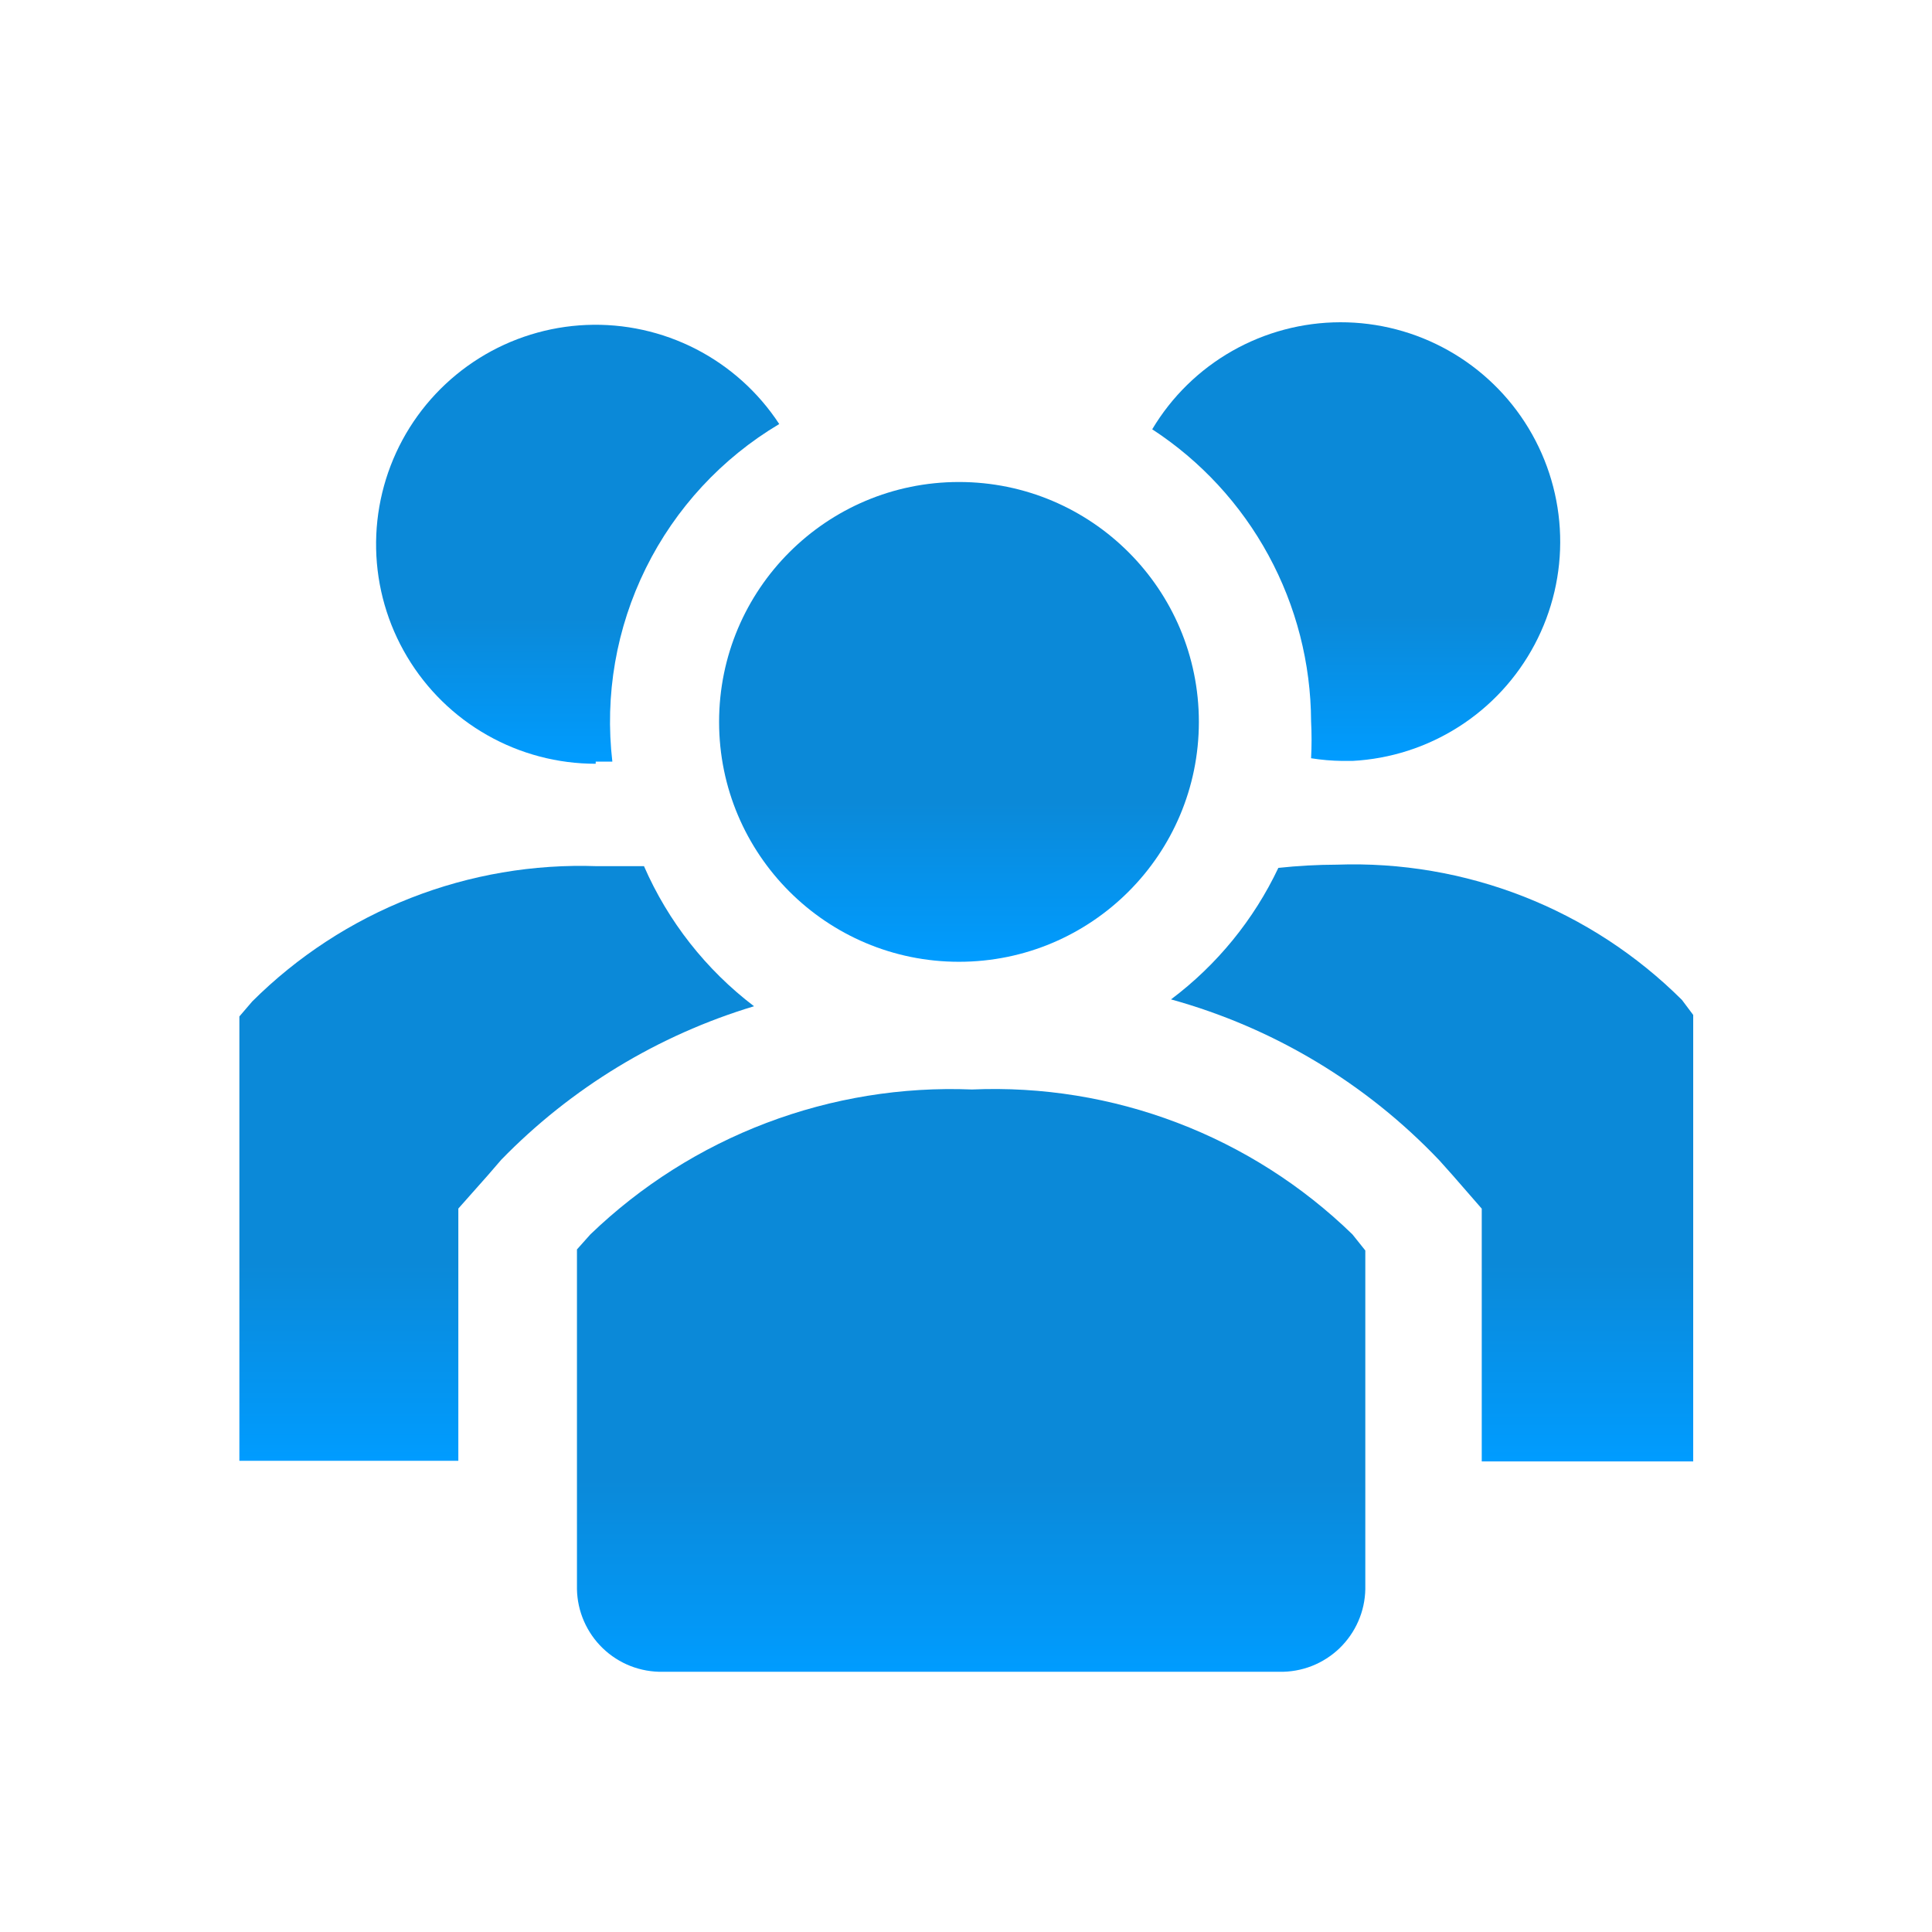 <?xml version="1.0" encoding="UTF-8"?>
<svg xmlns="http://www.w3.org/2000/svg" width="60" height="60" viewBox="0 0 60 60" fill="none">
  <g clip-path="url(#clip0_561_965)">
    <path d="M20 26.9H18.55C16.572 26.828 14.599 27.165 12.756 27.887C10.912 28.609 9.237 29.703 7.834 31.1L7.434 31.567V45.367H14.234V37.533L15.15 36.5L15.567 36.017C17.737 33.788 20.438 32.147 23.417 31.25C21.926 30.115 20.749 28.618 20 26.9Z" fill="url(#paint0_linear_561_965)"></path>
    <path d="M52.234 31.053C50.831 29.656 49.155 28.563 47.312 27.84C45.468 27.118 43.496 26.782 41.517 26.853C40.91 26.855 40.304 26.888 39.7 26.953C38.937 28.565 37.793 29.966 36.367 31.037C39.547 31.916 42.428 33.645 44.7 36.036L45.117 36.503L46.017 37.536V45.386H52.584V31.52L52.234 31.053Z" fill="url(#paint1_linear_561_965)"></path>
    <path d="M18.5 23.653H19.017C18.776 21.591 19.138 19.505 20.058 17.644C20.978 15.784 22.416 14.23 24.2 13.169C23.553 12.181 22.661 11.379 21.611 10.839C20.561 10.3 19.389 10.042 18.209 10.092C17.03 10.142 15.883 10.497 14.883 11.123C13.882 11.749 13.06 12.624 12.499 13.662C11.938 14.701 11.656 15.868 11.681 17.048C11.706 18.228 12.038 19.382 12.643 20.395C13.248 21.409 14.105 22.249 15.132 22.831C16.159 23.414 17.319 23.72 18.5 23.719V23.653Z" fill="url(#paint2_linear_561_965)"></path>
    <path d="M40.717 22.398C40.737 22.781 40.737 23.165 40.717 23.548C41.036 23.599 41.359 23.627 41.683 23.631H42C43.175 23.569 44.314 23.203 45.306 22.569C46.298 21.936 47.109 21.056 47.66 20.016C48.211 18.976 48.484 17.811 48.451 16.634C48.418 15.458 48.081 14.31 47.473 13.302C46.865 12.294 46.006 11.461 44.98 10.884C43.955 10.307 42.797 10.005 41.62 10.008C40.443 10.011 39.286 10.319 38.264 10.901C37.241 11.483 36.386 12.321 35.783 13.332C37.292 14.316 38.532 15.66 39.393 17.243C40.254 18.825 40.709 20.597 40.717 22.398Z" fill="url(#paint3_linear_561_965)"></path>
    <path d="M29.782 29.869C33.897 29.869 37.232 26.533 37.232 22.419C37.232 18.304 33.897 14.969 29.782 14.969C25.668 14.969 22.332 18.304 22.332 22.419C22.332 26.533 25.668 29.869 29.782 29.869Z" fill="url(#paint4_linear_561_965)"></path>
    <path d="M30.185 33.835C28.008 33.747 25.836 34.101 23.8 34.874C21.763 35.647 19.904 36.825 18.335 38.335L17.918 38.802V49.352C17.924 49.696 17.999 50.035 18.136 50.349C18.274 50.664 18.472 50.949 18.72 51.188C18.967 51.426 19.259 51.613 19.579 51.739C19.899 51.864 20.241 51.925 20.585 51.919H39.735C40.078 51.925 40.42 51.864 40.74 51.739C41.06 51.613 41.352 51.426 41.6 51.188C41.847 50.949 42.046 50.664 42.183 50.349C42.321 50.035 42.395 49.696 42.401 49.352V38.835L42.001 38.335C40.442 36.82 38.589 35.639 36.557 34.866C34.526 34.092 32.357 33.741 30.185 33.835Z" fill="url(#paint5_linear_561_965)"></path>
  </g>
  <defs>
    <linearGradient id="paint0_linear_561_965" x1="15.425" y1="26.891" x2="15.425" y2="45.367" gradientUnits="userSpaceOnUse">
      <stop offset="0.667" stop-color="#0B89D8"></stop>
      <stop offset="1" stop-color="#009CFF"></stop>
    </linearGradient>
    <linearGradient id="paint1_linear_561_965" x1="44.475" y1="26.844" x2="44.475" y2="45.386" gradientUnits="userSpaceOnUse">
      <stop offset="0.667" stop-color="#0B89D8"></stop>
      <stop offset="1" stop-color="#009CFF"></stop>
    </linearGradient>
    <linearGradient id="paint2_linear_561_965" x1="17.94" y1="10.086" x2="17.94" y2="23.719" gradientUnits="userSpaceOnUse">
      <stop offset="0.667" stop-color="#0B89D8"></stop>
      <stop offset="1" stop-color="#009CFF"></stop>
    </linearGradient>
    <linearGradient id="paint3_linear_561_965" x1="42.118" y1="10.008" x2="42.118" y2="23.631" gradientUnits="userSpaceOnUse">
      <stop offset="0.667" stop-color="#0B89D8"></stop>
      <stop offset="1" stop-color="#009CFF"></stop>
    </linearGradient>
    <linearGradient id="paint4_linear_561_965" x1="29.782" y1="14.969" x2="29.782" y2="29.869" gradientUnits="userSpaceOnUse">
      <stop offset="0.667" stop-color="#0B89D8"></stop>
      <stop offset="1" stop-color="#009CFF"></stop>
    </linearGradient>
    <linearGradient id="paint5_linear_561_965" x1="30.16" y1="33.82" x2="30.16" y2="51.919" gradientUnits="userSpaceOnUse">
      <stop offset="0.667" stop-color="#0B89D8"></stop>
      <stop offset="1" stop-color="#009CFF"></stop>
    </linearGradient>
    <clipPath id="clip0_561_965">
      <rect width="60" height="60" fill="white"></rect>
    </clipPath>
  </defs>
</svg>
